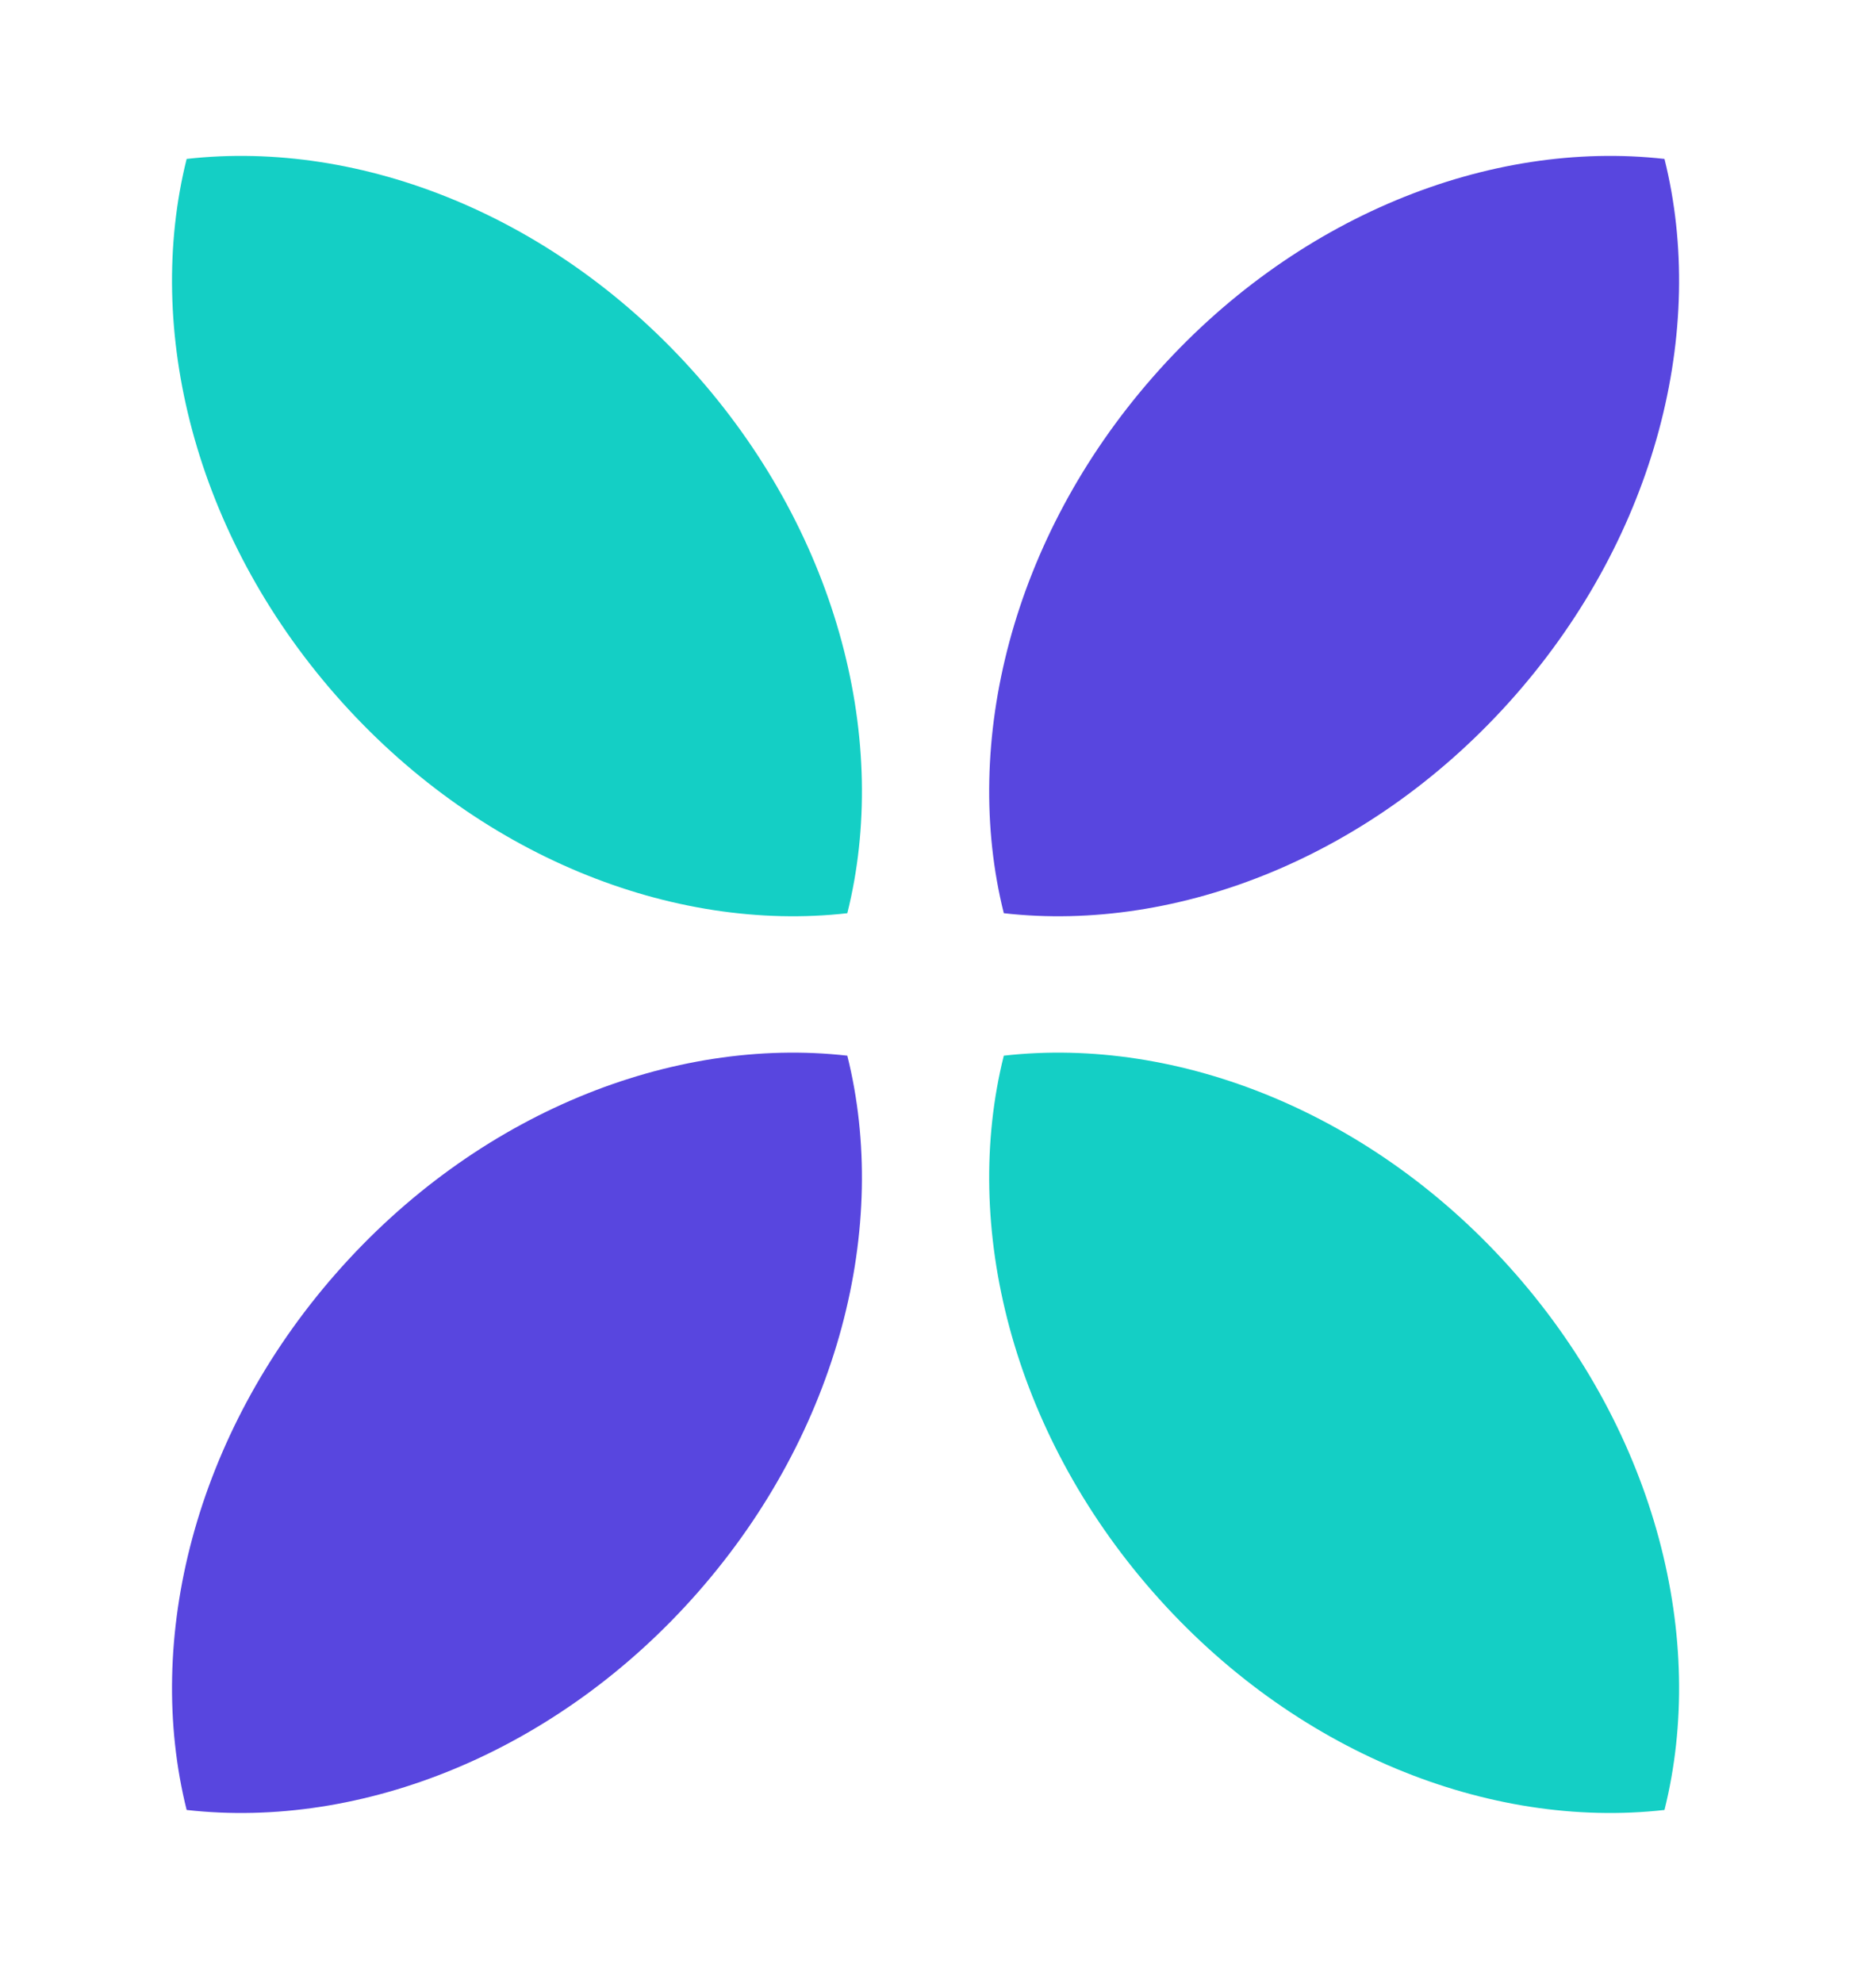 <svg width="53" height="56" viewBox="0 0 53 56" fill="none" xmlns="http://www.w3.org/2000/svg">
<path fill-rule="evenodd" clip-rule="evenodd" d="M5.273 4.489C10.199 3.932 15.742 6.101 19.73 10.653C23.718 15.205 25.139 20.985 23.938 25.794C19.012 26.352 13.469 24.183 9.481 19.631C5.493 15.079 4.072 9.299 5.273 4.489Z" fill="#14CFC5"/>
<path fill-rule="evenodd" clip-rule="evenodd" d="M28.359 29.818C27.158 34.628 28.579 40.408 32.567 44.96C36.555 49.512 42.098 51.68 47.024 51.123C48.225 46.313 46.804 40.533 42.816 35.981C38.828 31.429 33.285 29.26 28.359 29.818Z" fill="#14CFC5"/>
<path fill-rule="evenodd" clip-rule="evenodd" d="M47.024 4.489C42.098 3.932 36.555 6.101 32.567 10.653C28.579 15.205 27.158 20.985 28.359 25.794C33.285 26.352 38.828 24.183 42.816 19.631C46.804 15.079 48.225 9.299 47.024 4.489Z" fill="#5846DF"/>
<path fill-rule="evenodd" clip-rule="evenodd" d="M5.273 51.123C10.199 51.68 15.742 49.511 19.73 44.96C23.718 40.408 25.139 34.628 23.938 29.818C19.012 29.26 13.469 31.429 9.481 35.981C5.493 40.533 4.072 46.313 5.273 51.123Z" fill="#5846DF"/>
</svg>
